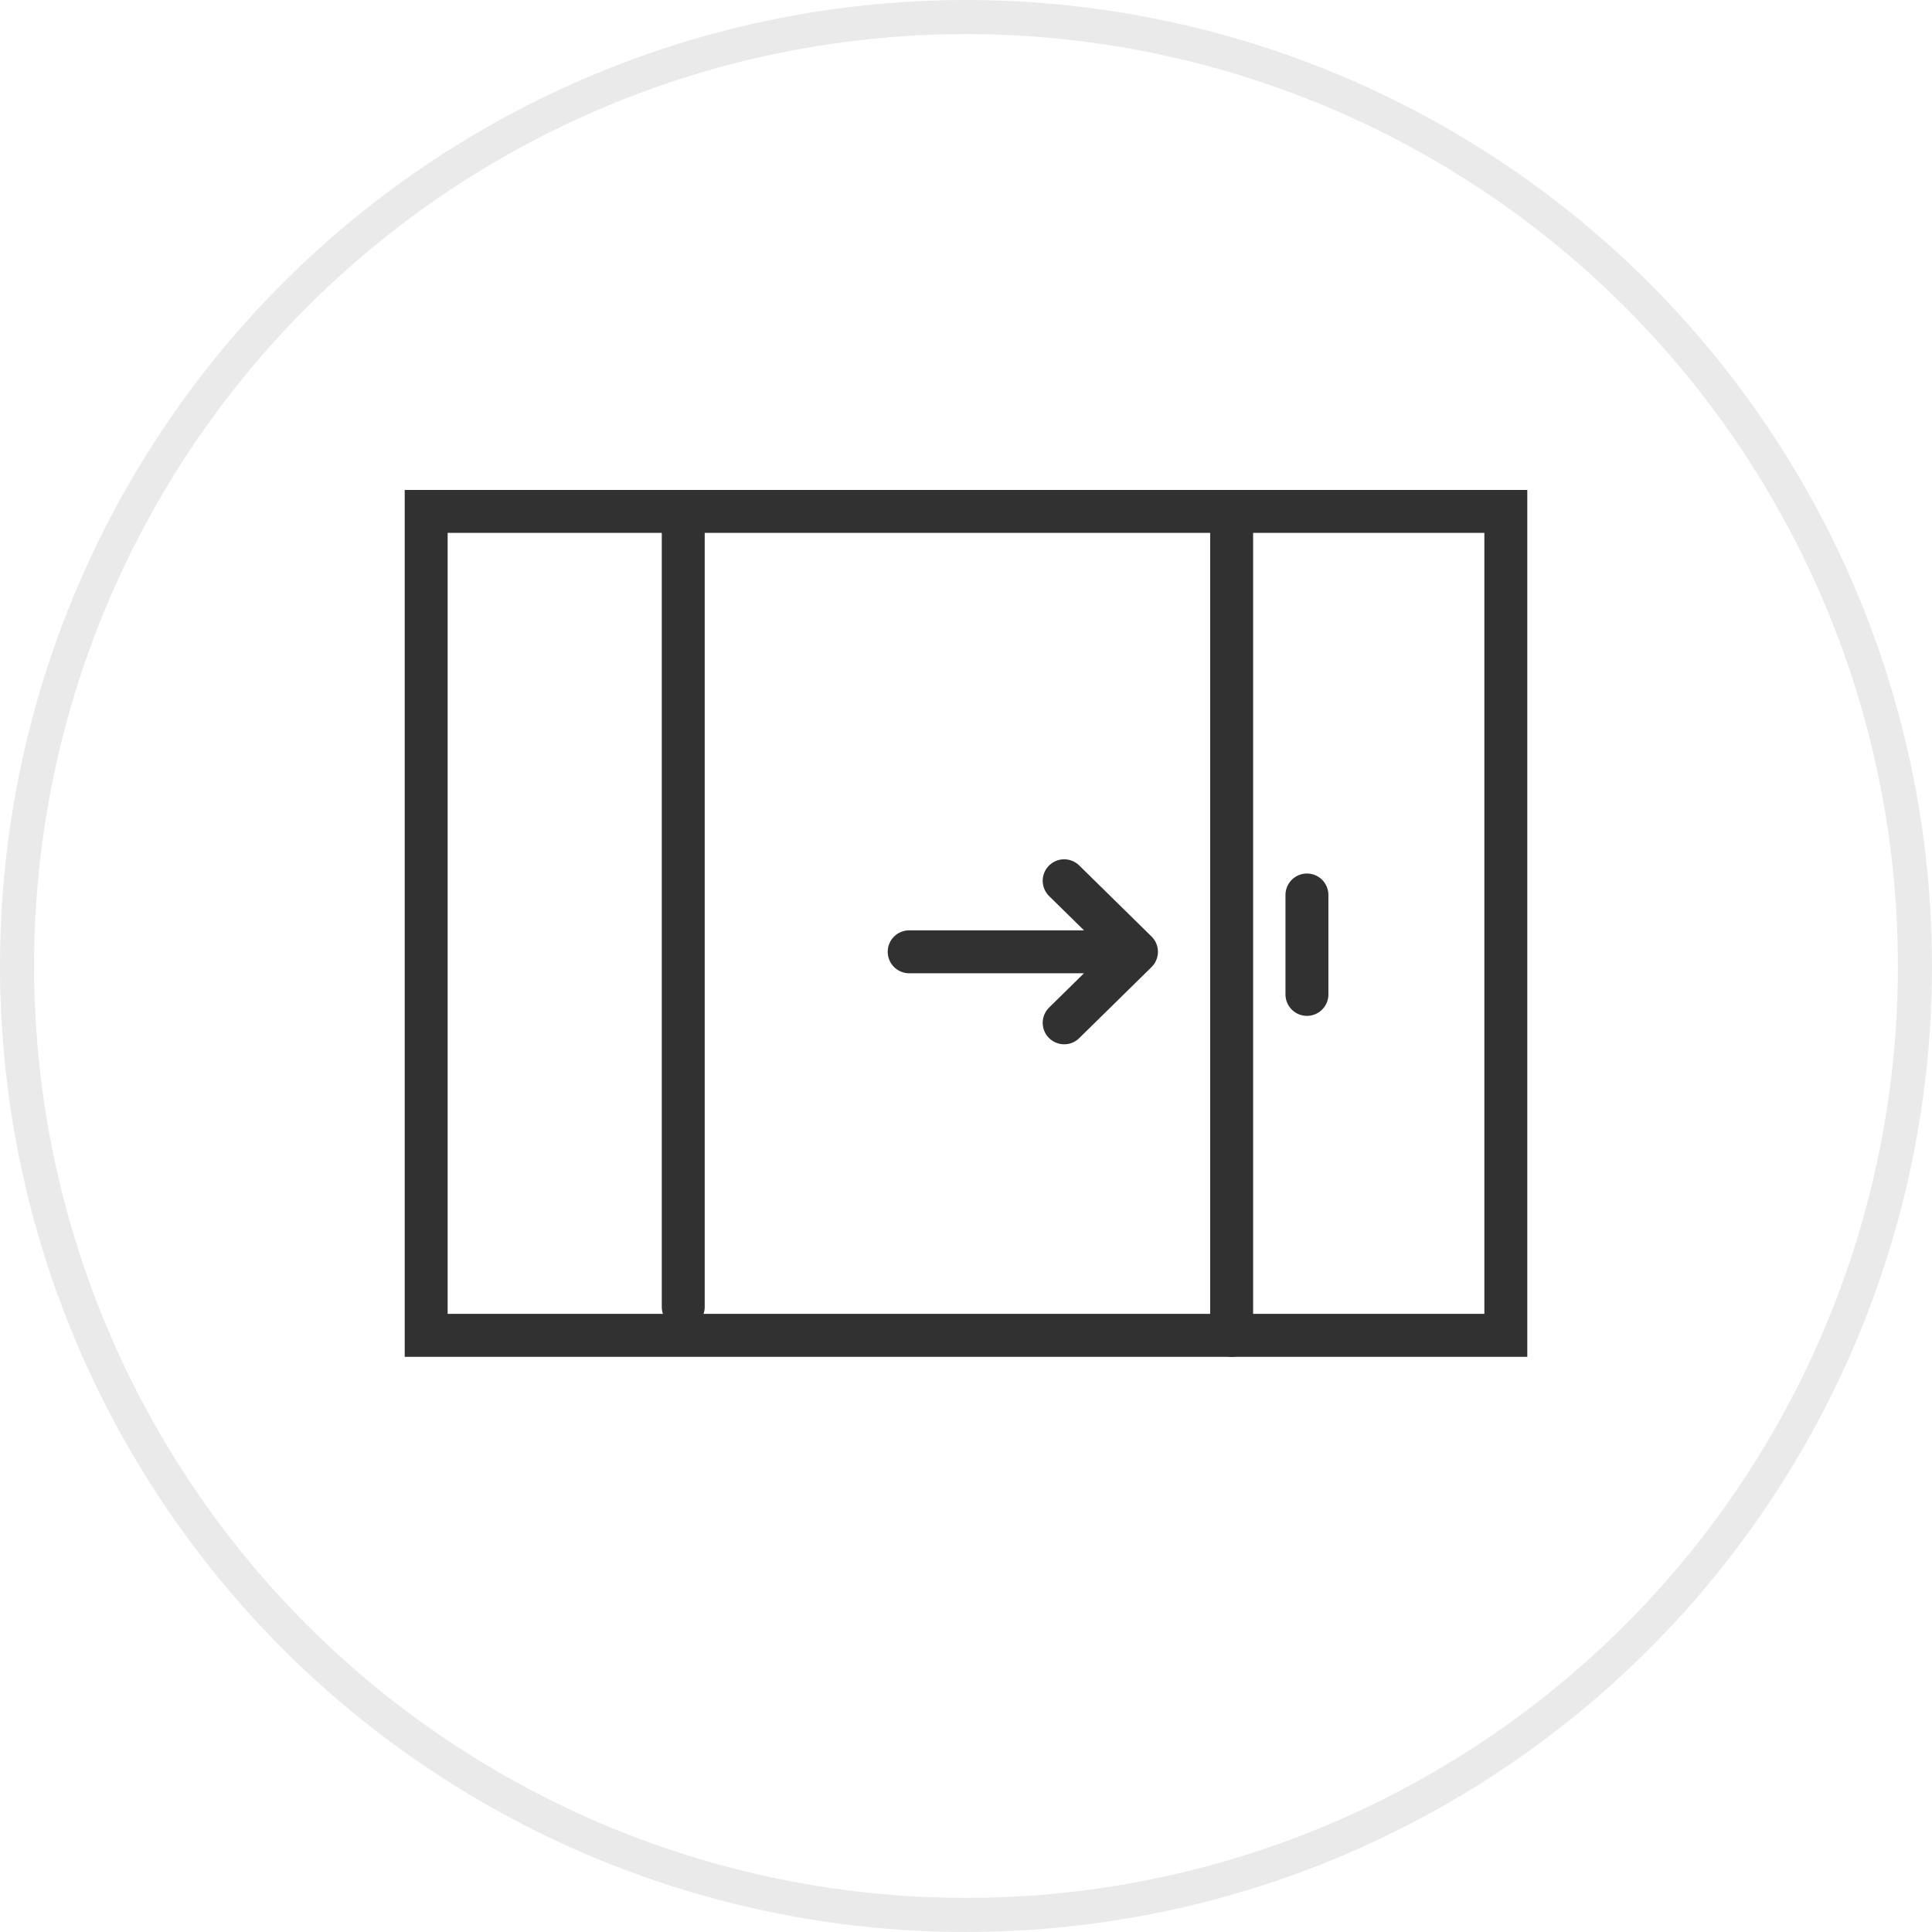 <svg width="68" height="68" viewBox="0 0 68 68" fill="none" xmlns="http://www.w3.org/2000/svg">
<circle cx="34" cy="34" r="33.4" stroke="#1F1F1F" stroke-opacity="0.09" stroke-width="1.2"/>
<path d="M24.048 18H15V47H24.048H33.698H43.349H53V18H43.349H33.698H24.048ZM24.048 18V46" stroke="#323131" stroke-width="1.511" stroke-linecap="round"/>
<path d="M43.35 18V47" stroke="#323131" stroke-width="1.511" stroke-linecap="round"/>
<path d="M32 33.5L40 33.5M40 33.5L37.455 31M40 33.5L37.455 36" stroke="#323131" stroke-width="1.511" stroke-linecap="round" stroke-linejoin="round"/>
<path d="M46 31.5V35" stroke="#323131" stroke-width="1.511" stroke-linecap="round"/>
</svg>
